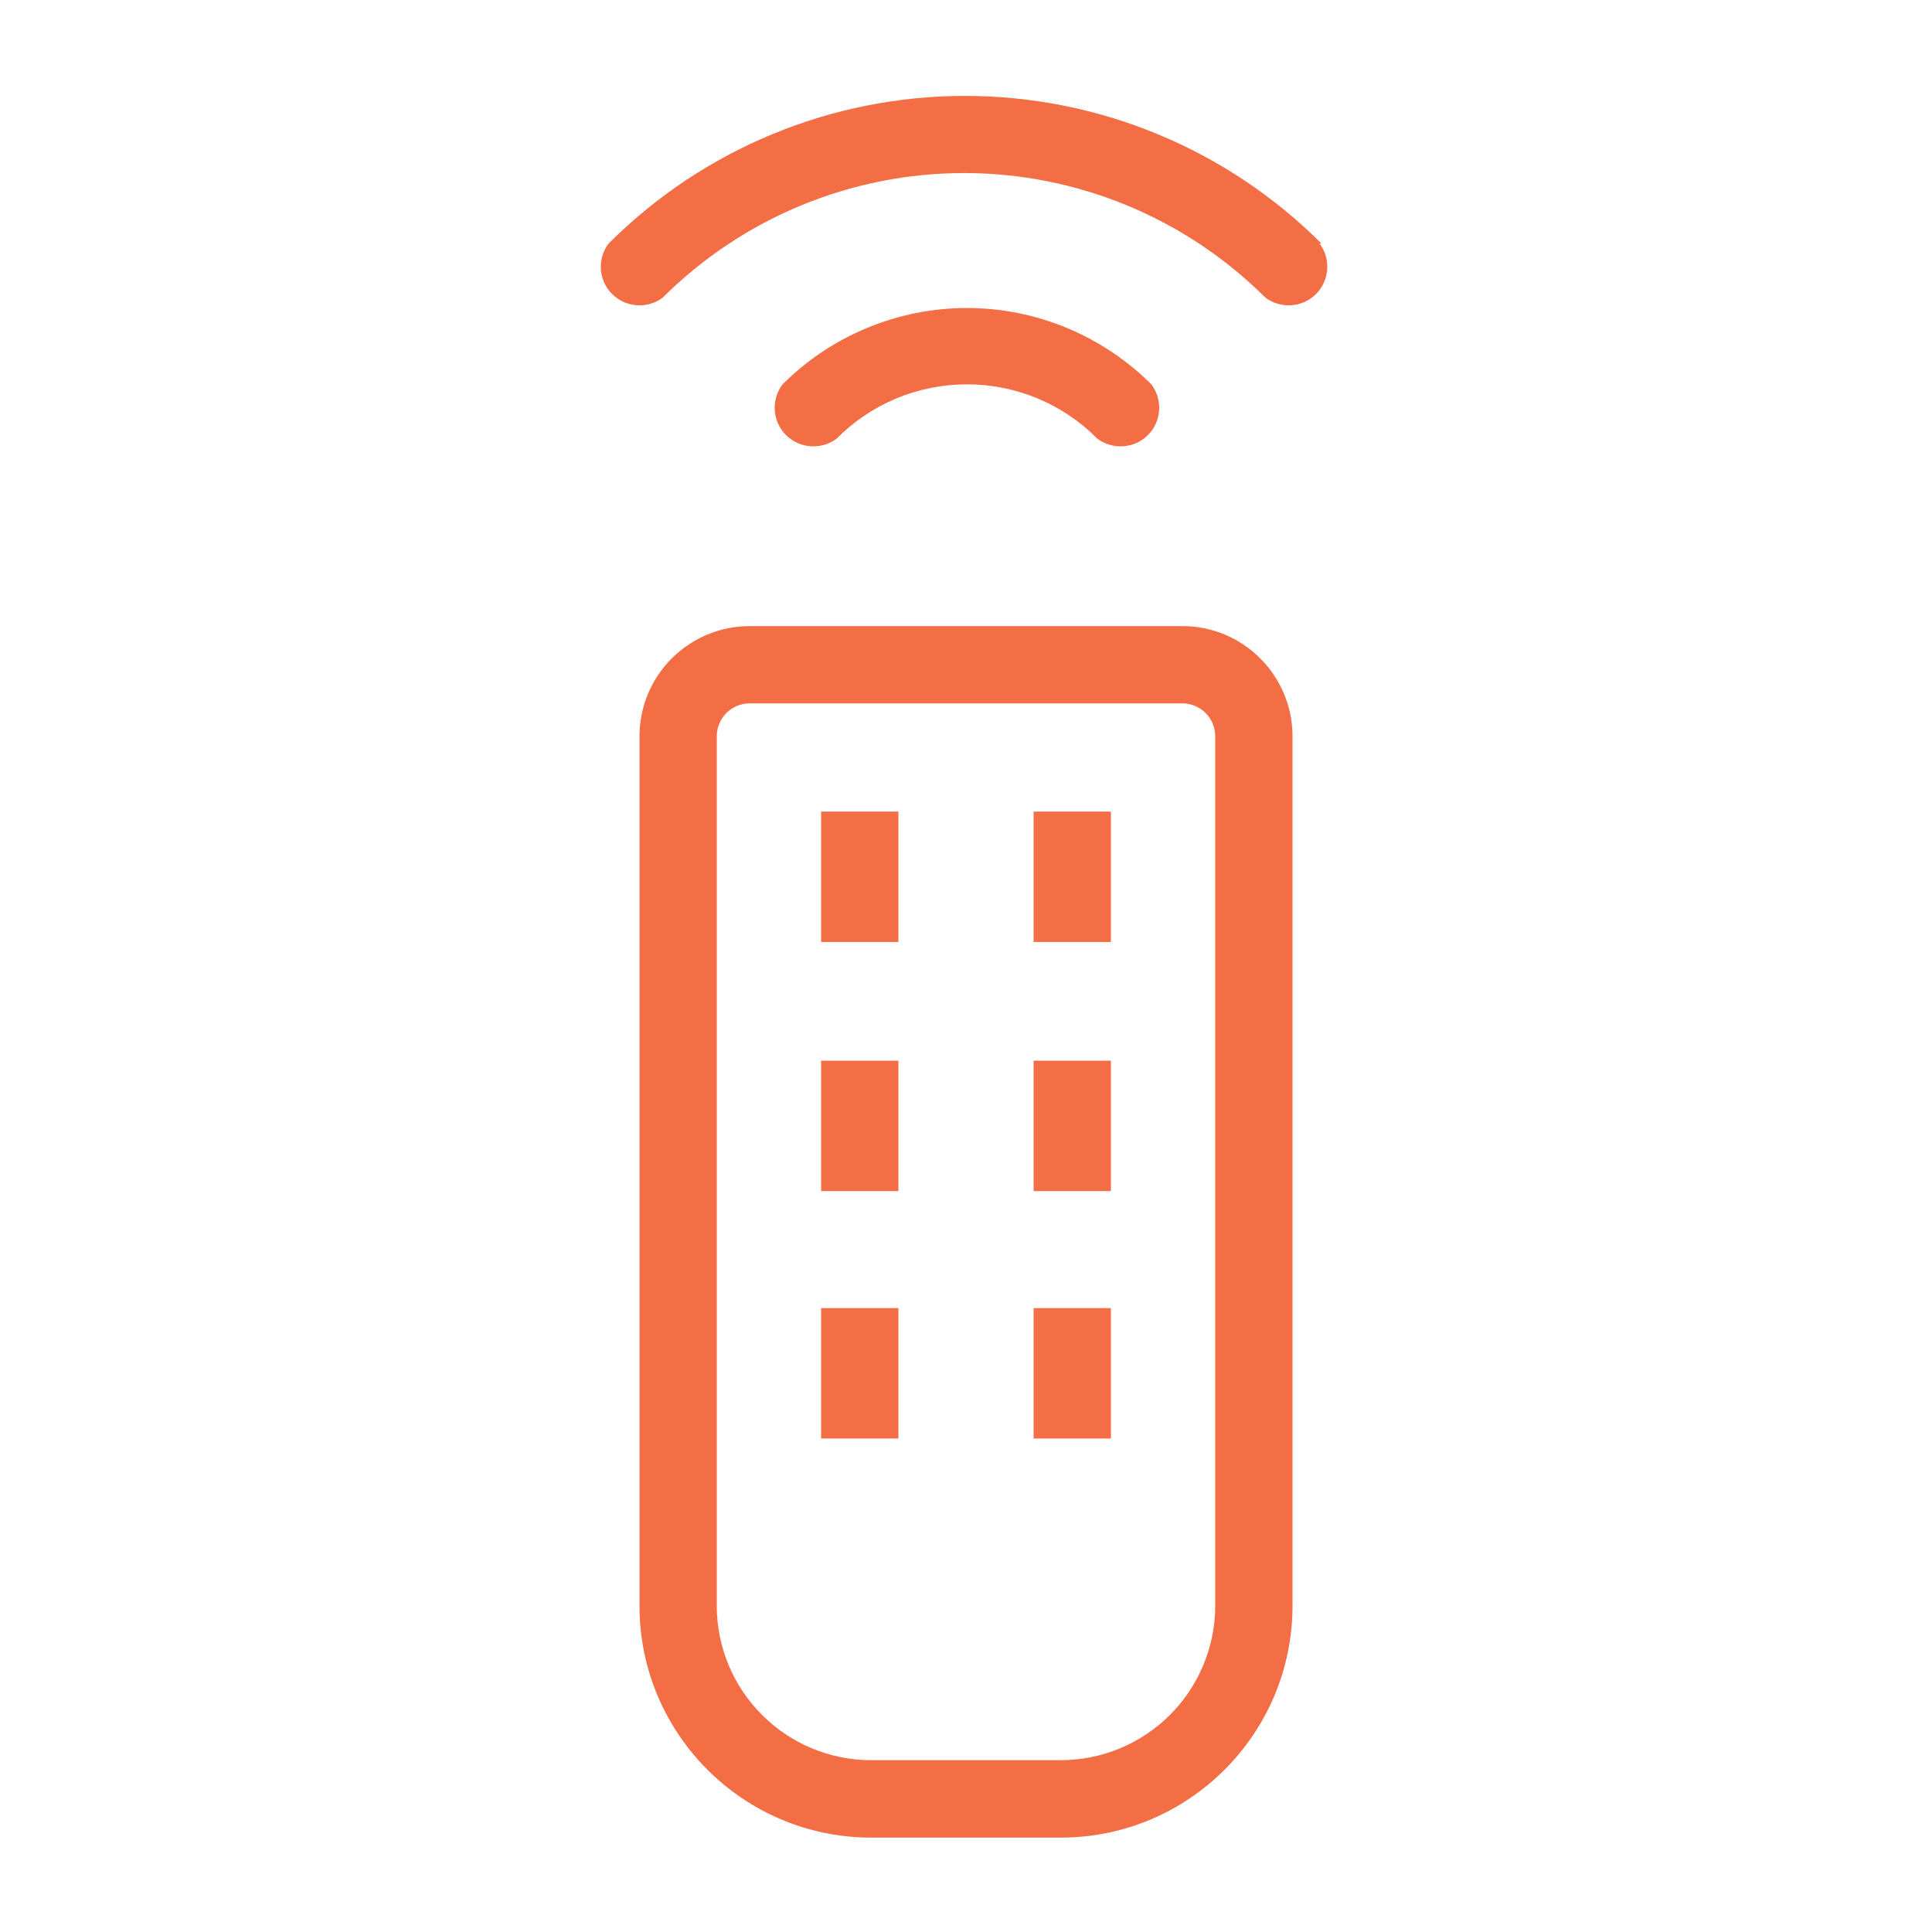 <?xml version="1.0" encoding="UTF-8"?><svg width="14" height="14" viewBox="0 0 14 14" fill="none" xmlns="http://www.w3.org/2000/svg">
<path d="M9.576 1.765C8.891 1.08 7.962 0.695 6.993 0.695C6.024 0.695 5.095 1.08 4.41 1.765C4.326 1.876 4.337 2.032 4.436 2.131C4.535 2.229 4.691 2.24 4.802 2.157C5.382 1.579 6.167 1.254 6.986 1.254C7.805 1.254 8.59 1.579 9.17 2.157C9.282 2.24 9.438 2.229 9.536 2.131C9.634 2.032 9.646 1.876 9.562 1.765H9.576Z" fill="#F36D45"/>
<path d="M6.062 3.179C6.312 2.926 6.652 2.785 7.007 2.785C7.362 2.785 7.702 2.926 7.952 3.179C8.064 3.262 8.22 3.251 8.318 3.153C8.417 3.054 8.427 2.898 8.344 2.786C7.989 2.432 7.509 2.232 7.007 2.232C6.506 2.232 6.024 2.432 5.67 2.786C5.586 2.898 5.597 3.054 5.696 3.153C5.795 3.251 5.951 3.262 6.062 3.179Z" fill="#F36D45"/>
<path d="M4.634 5.336V11.636C4.634 12.563 5.386 13.316 6.314 13.316H7.686H7.686C8.614 13.316 9.366 12.563 9.366 11.636V5.336C9.366 4.895 9.009 4.537 8.568 4.537H5.432C5.221 4.537 5.018 4.621 4.868 4.771C4.718 4.92 4.634 5.124 4.634 5.336H4.634ZM8.806 5.336V11.636H8.806C8.806 11.932 8.688 12.217 8.478 12.427C8.268 12.637 7.983 12.755 7.686 12.755H6.314C5.696 12.755 5.194 12.254 5.194 11.636V5.336C5.194 5.204 5.3 5.097 5.432 5.097H8.568C8.631 5.097 8.692 5.122 8.736 5.167C8.781 5.211 8.806 5.272 8.806 5.336H8.806Z" fill="#F36D45"/>
<path d="M5.95 5.881H6.51V6.826H5.95V5.881Z" fill="#F36D45"/>
<path d="M7.49 5.881H8.05V6.826H7.49V5.881Z" fill="#F36D45"/>
<path d="M5.95 7.686H6.51V8.631H5.95V7.686Z" fill="#F36D45"/>
<path d="M7.49 7.686H8.05V8.631H7.49V7.686Z" fill="#F36D45"/>
<path d="M5.95 9.479H6.51V10.424H5.95V9.479Z" fill="#F36D45"/>
<path d="M7.49 9.479H8.05V10.424H7.49V9.479Z" fill="#F36D45"/>
</svg>
